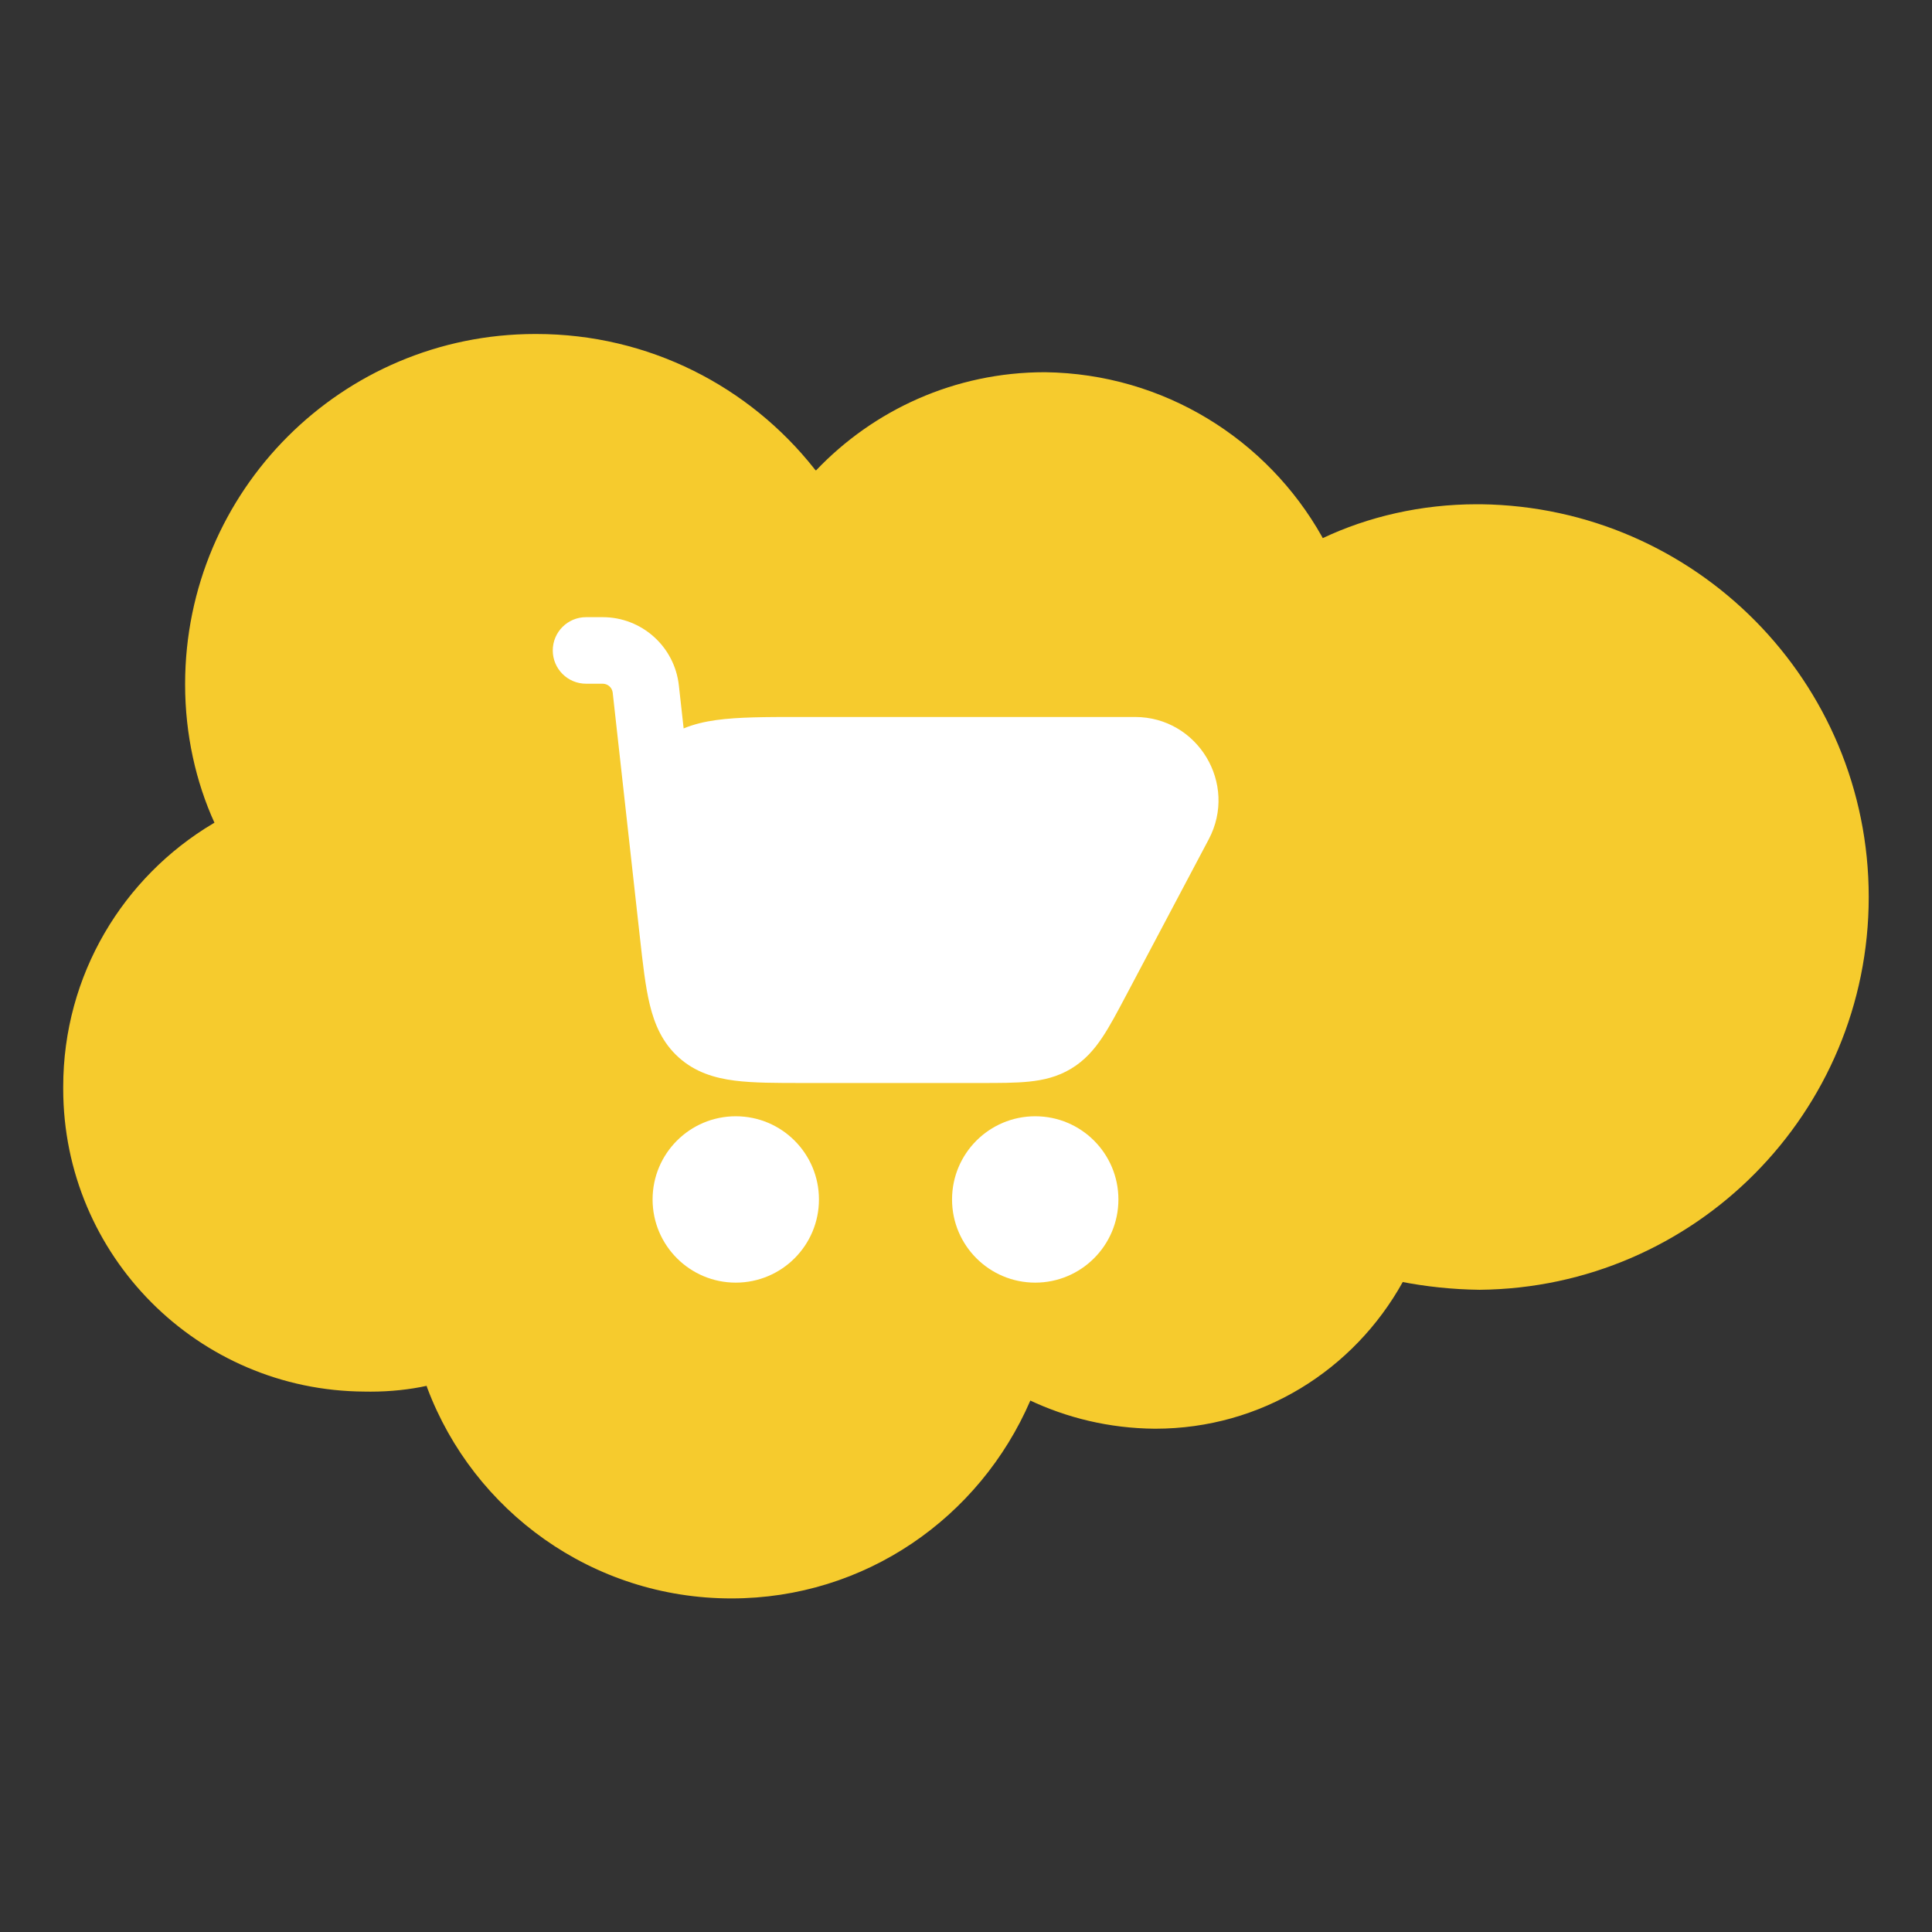 <?xml version="1.0" encoding="UTF-8" standalone="no"?>
<!DOCTYPE svg PUBLIC "-//W3C//DTD SVG 1.1//EN" "http://www.w3.org/Graphics/SVG/1.1/DTD/svg11.dtd">
<svg width="100%" height="100%" viewBox="0 0 60 60" version="1.1" xmlns="http://www.w3.org/2000/svg" xmlns:xlink="http://www.w3.org/1999/xlink" xml:space="preserve" xmlns:serif="http://www.serif.com/" style="fill-rule:evenodd;clip-rule:evenodd;stroke-linejoin:round;stroke-miterlimit:2;">
    <rect x="0" y="0" width="60" height="60" fill="#333333" stroke="none"/>
    <g transform="matrix(1,0,0,1,-2590.32,-864.931)">
        <g transform="matrix(1,0,0,1,2130.32,835.431)">
            <g transform="matrix(0.075,0,0,0.075,490,59.5)">
                <g transform="matrix(1,0,0,1,-400,-400)">
                    <path d="M337.875,194.825C361.725,169.75 395.375,154.125 432.65,154.125L432.75,154.125C482.025,154.775 524.775,182.025 547.375,222.15L547.725,222.825C566.45,213.975 588.4,208.8 611.55,208.8L613.225,208.8L613.15,208.8C702.125,209.925 773.8,282.325 773.8,371.425C773.8,460.725 701.825,533.225 612.7,534.075L612.625,534.075C601.3,533.925 590.325,532.75 579.7,530.65L580.85,530.85C560.6,567.325 522.3,591.6 478.35,591.6L478.025,591.6L478.05,591.6C459.35,591.425 441.7,587.125 425.9,579.6L426.65,579.925C405.65,628.5 358.15,661.875 302.85,661.875C245.25,661.875 196.125,625.675 176.95,574.775L176.65,573.85C169.675,575.375 161.675,576.25 153.475,576.25C152.6,576.25 151.7,576.25 150.825,576.225L150.95,576.225C81.95,575.875 26.175,519.875 26.175,450.85L26.175,450L26.175,450.05L26.175,450C26.175,403.65 51.075,363.1 88.225,341L88.8,340.675C81.125,323.825 76.65,304.15 76.65,283.425L76.65,283.15L76.65,283.175C76.725,203.2 141.55,138.375 221.525,138.3L222.05,138.3C268.725,138.3 310.325,160.1 337.175,194.075L337.4,194.375L337.875,194.825Z" style="fill:rgb(246,203,45);fill-rule:nonzero;"/>
                </g>
            </g>
        </g>
        <g transform="matrix(1,0,0,1,2130.32,835.431)">
            <g transform="matrix(0.031,0,0,0.031,487.5,59)">
                <g transform="matrix(1,0,0,1,-400,-400)">
                    <path d="M148.928,342.193C149.191,344.573 149.459,346.98 149.729,349.41L153.917,387.103C156.857,413.573 159.406,436.53 163.854,454.85C168.639,474.557 176.527,493.123 192.977,507.847C209.427,522.57 228.75,528.36 248.866,530.937C267.565,533.337 290.662,533.333 317.296,533.333L495.743,533.333C514.003,533.333 530.12,533.333 543.577,531.967C558.16,530.487 572.327,527.207 585.95,519.003C599.573,510.8 609.103,499.813 617.237,487.62C624.74,476.367 632.28,462.123 640.82,445.99L723.803,289.245C753.247,233.629 712.93,166.666 650,166.666L313.295,166.666C280.535,166.664 252.508,166.663 230.324,169.762C219.097,171.331 208.095,173.843 197.775,178.125L192.98,134.971C188.66,96.085 155.792,66.667 116.667,66.667L100,66.667C81.591,66.667 66.667,81.59 66.667,100C66.667,118.409 81.591,133.333 100,133.333L116.667,133.333C121.822,133.333 126.152,137.209 126.721,142.333L148.928,342.193Z" style="fill:white;fill-rule:nonzero;"/>
                    <path d="M466.667,650C466.667,603.977 503.977,566.667 550,566.667C596.023,566.667 633.333,603.977 633.333,650C633.333,696.023 596.023,733.333 550,733.333C503.977,733.333 466.667,696.023 466.667,650Z" style="fill:white;"/>
                    <path d="M166.667,650C166.667,603.977 203.976,566.667 250,566.667C296.024,566.667 333.333,603.977 333.333,650C333.333,696.023 296.024,733.333 250,733.333C203.976,733.333 166.667,696.023 166.667,650Z" style="fill:white;"/>
                </g>
            </g>
        </g>
    </g>
</svg>
